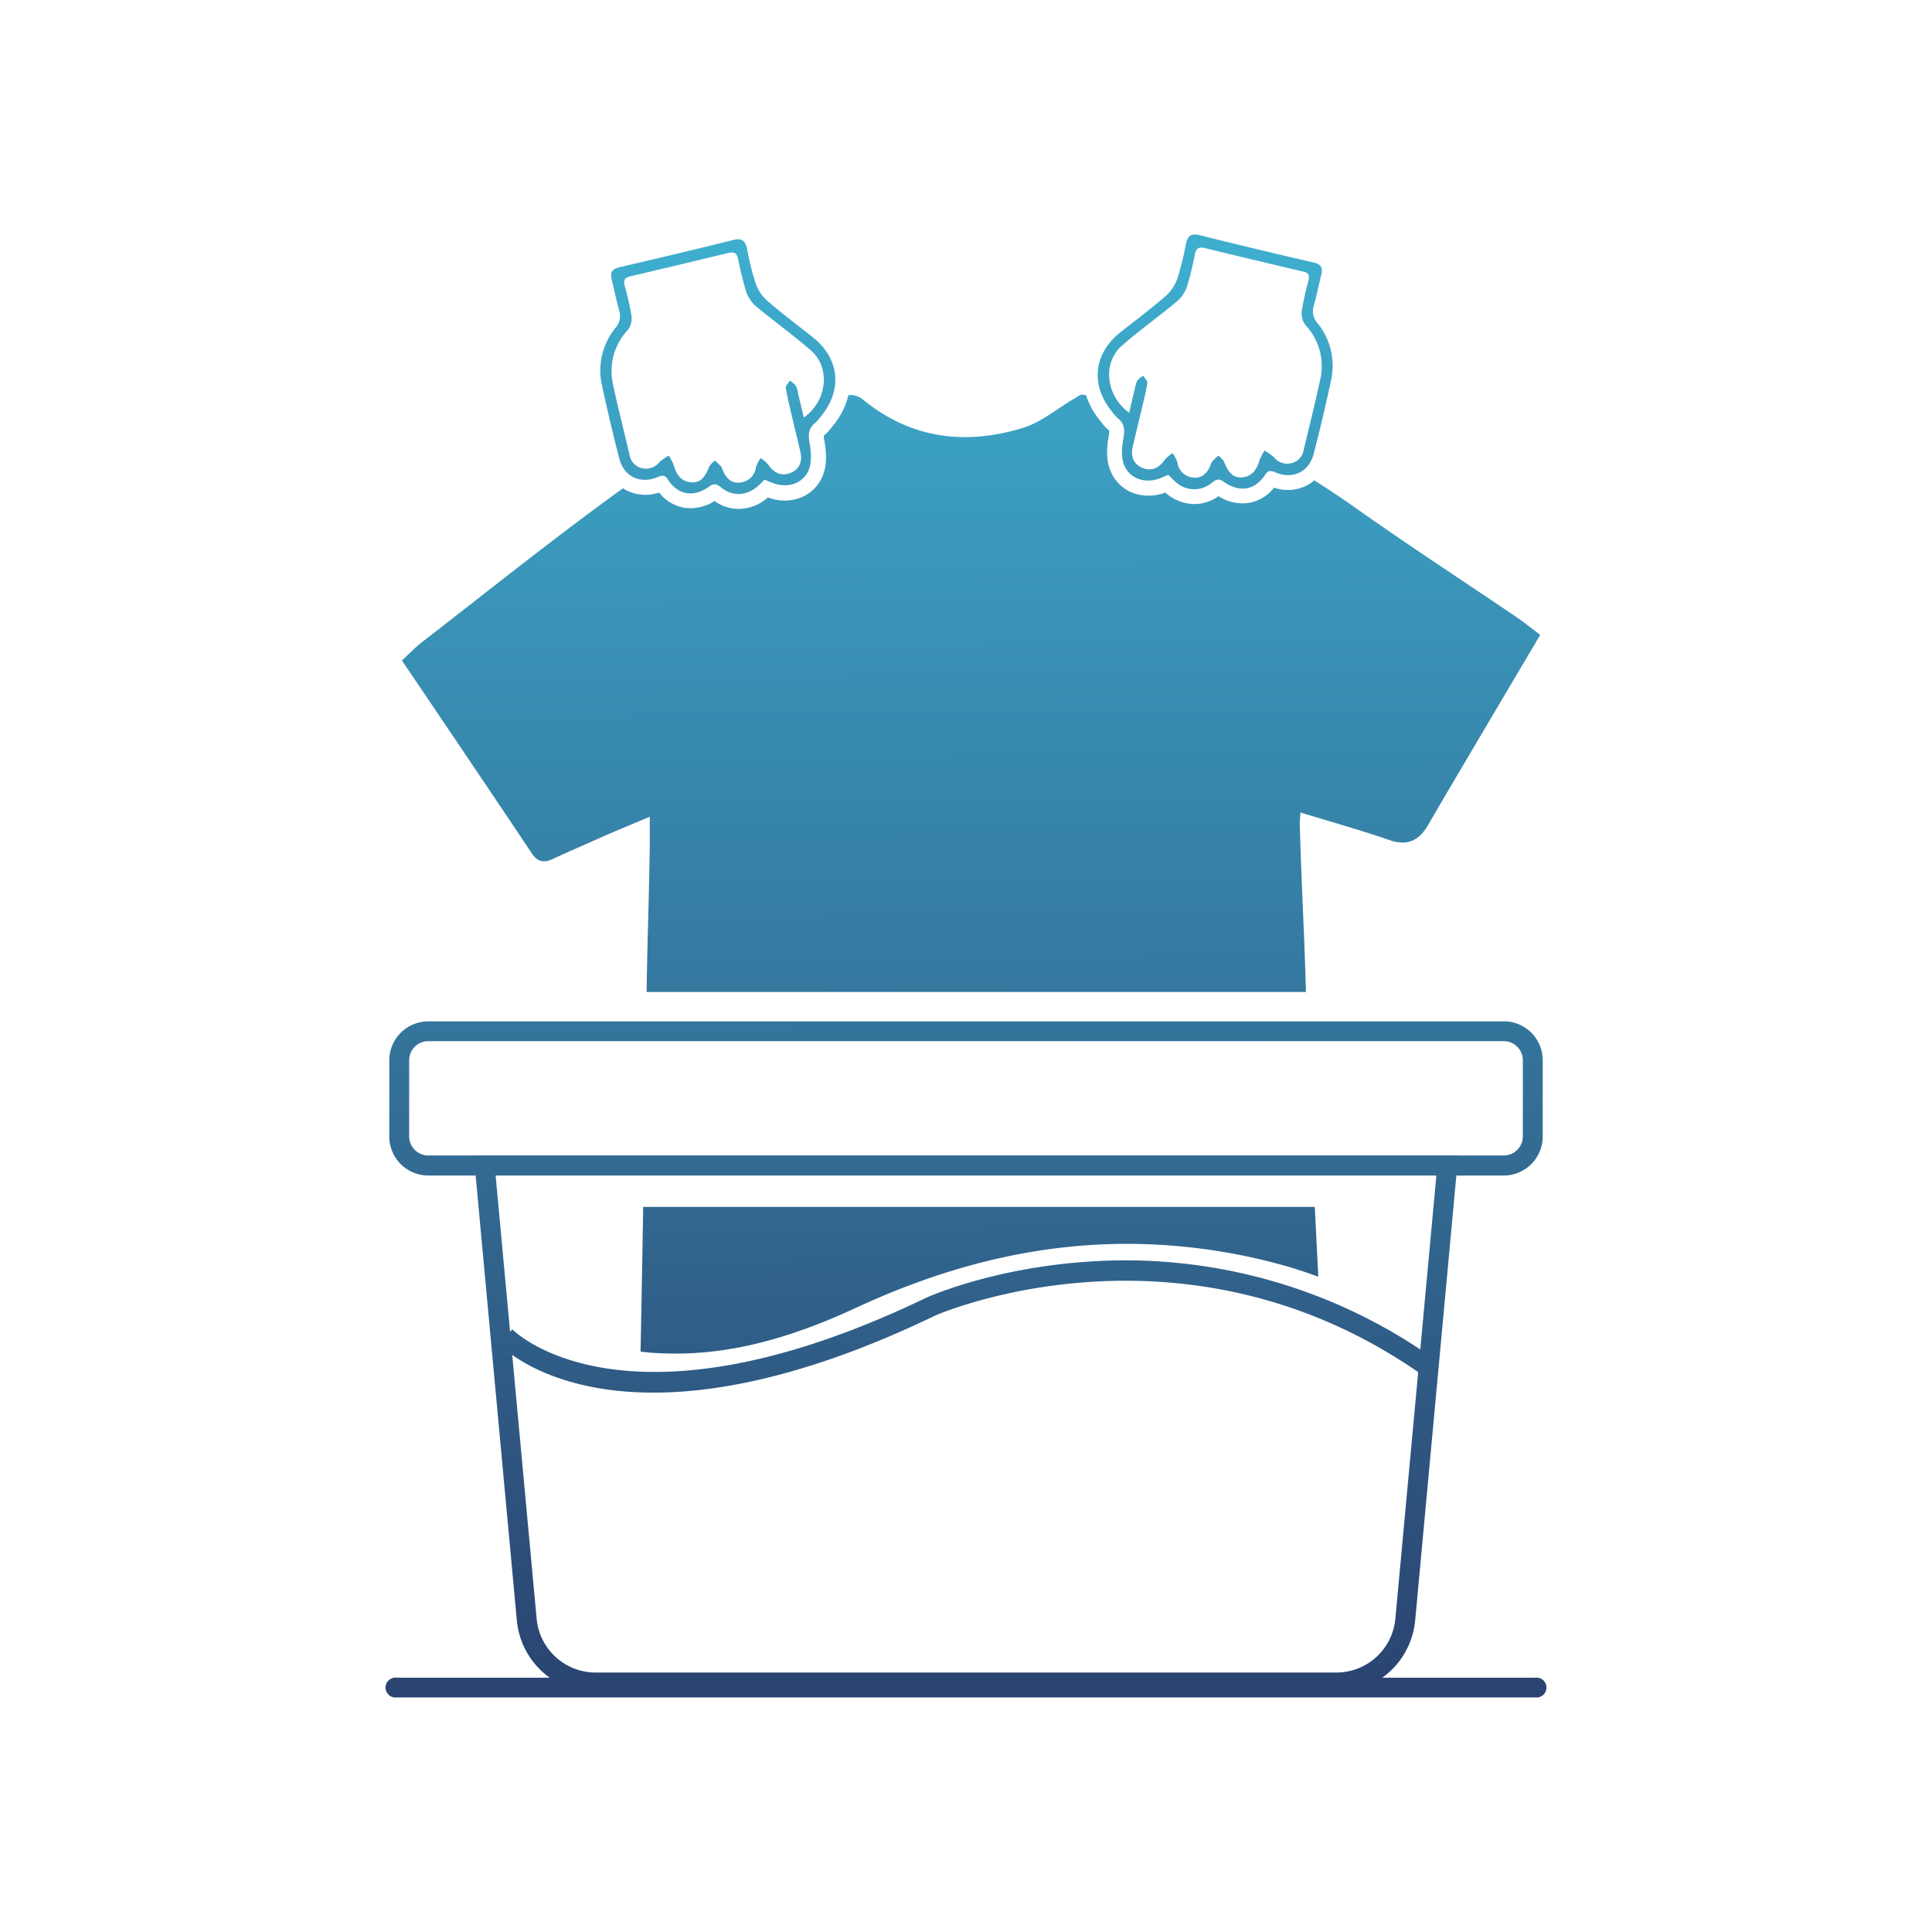 <svg id="Calque_1" data-name="Calque 1" xmlns="http://www.w3.org/2000/svg" xmlns:xlink="http://www.w3.org/1999/xlink" viewBox="0 0 489 489"><defs><style>.cls-1{fill:url(#Dégradé_sans_nom_19);}.cls-2{fill:url(#Dégradé_sans_nom_19-2);}.cls-3{fill:url(#Dégradé_sans_nom_19-4);}.cls-4{fill:url(#Dégradé_sans_nom_19-6);}.cls-5{fill:url(#Dégradé_sans_nom_19-7);}.cls-6{fill:url(#Dégradé_sans_nom_19-8);}.cls-7{fill:url(#Dégradé_sans_nom_19-9);}.cls-8{fill:url(#Dégradé_sans_nom_19-10);}</style><linearGradient id="Dégradé_sans_nom_19" x1="246.36" y1="-13.92" x2="248.42" y2="461.28" gradientUnits="userSpaceOnUse"><stop offset="0" stop-color="#42c4e2"/><stop offset="1" stop-color="#293a68"/></linearGradient><linearGradient id="Dégradé_sans_nom_19-2" x1="181.23" y1="-13.63" x2="183.29" y2="461.57" xlink:href="#Dégradé_sans_nom_19"/><linearGradient id="Dégradé_sans_nom_19-4" x1="307.07" y1="-14.18" x2="309.13" y2="461.02" xlink:href="#Dégradé_sans_nom_19"/><linearGradient id="Dégradé_sans_nom_19-6" x1="244.99" y1="-13.91" x2="247.05" y2="461.29" xlink:href="#Dégradé_sans_nom_19"/><linearGradient id="Dégradé_sans_nom_19-7" x1="243.24" y1="-13.9" x2="245.29" y2="461.3" xlink:href="#Dégradé_sans_nom_19"/><linearGradient id="Dégradé_sans_nom_19-8" x1="243.17" y1="-13.9" x2="245.23" y2="461.3" xlink:href="#Dégradé_sans_nom_19"/><linearGradient id="Dégradé_sans_nom_19-9" x1="242.59" y1="-13.9" x2="244.65" y2="461.3" xlink:href="#Dégradé_sans_nom_19"/><linearGradient id="Dégradé_sans_nom_19-10" x1="243.14" y1="-13.9" x2="245.2" y2="461.3" xlink:href="#Dégradé_sans_nom_19"/></defs><path class="cls-1" d="M171,342.6c14.08,0,28.57-3.67,45.6-11.56,23.53-10.92,46.05-16.22,68.83-16.22a148.4,148.4,0,0,1,37.78,5c3.52.92,7,2.05,10.46,3.33q-.45-8.83-.89-17.67h-170c0,2.44-.07,4.88-.11,7.32q-.25,14.64-.54,29.3c.81.09,1.61.19,2.43.26C166.65,342.52,168.82,342.6,171,342.6Z"/><path class="cls-2" d="M193.53,121.39c-.59.57-1.12,1.14-1.7,1.64-2.88,2.51-6.38,2.71-9.35.33-1-.82-1.77-1.09-2.85-.3-4.09,3-8.11,2.23-10.64-1.78-.7-1.1-1.46-1-2.56-.53-4.33,1.86-8.49-.08-9.67-4.65-1.56-6-3-12.1-4.31-18.19a17.07,17.07,0,0,1,3.39-15,4.56,4.56,0,0,0,.81-4.54c-.7-2.55-1.22-5.15-1.85-7.72-.42-1.71.17-2.55,1.93-3,9.64-2.24,19.27-4.52,28.87-6.91,2.12-.53,3,.13,3.46,2.13a73.6,73.6,0,0,0,2.12,8.61,10.7,10.7,0,0,0,2.88,4.53c3.69,3.22,7.63,6.16,11.48,9.2,7,5.47,7.81,13.48,2.17,20.27a10.47,10.47,0,0,1-1.39,1.57c-1.67,1.35-1.81,2.9-1.43,5s.63,4.78-.15,6.77c-1.45,3.68-5.51,4.88-9.26,3.38C194.84,122,194.22,121.69,193.53,121.39Zm9.92-15.7c6-4.3,6.76-12.66,1.8-17-4.52-3.92-9.42-7.41-14-11.25a8.63,8.63,0,0,1-2.44-3.78,83,83,0,0,1-2-8.16c-.32-1.49-1.06-1.83-2.51-1.47q-12.36,3-24.78,5.91c-1.4.33-1.77,1-1.43,2.3A67.65,67.65,0,0,1,159.84,80a4.92,4.92,0,0,1-.94,3.53,15.16,15.16,0,0,0-3.71,13.89c1.27,5.94,2.77,11.83,4.16,17.75a4.08,4.08,0,0,0,3.2,3.34,4.3,4.3,0,0,0,4.37-1.55,14,14,0,0,1,2.33-1.65,13.72,13.72,0,0,1,1.32,2.55c.62,2.19,1.73,3.9,4.13,4.19s3.64-1,4.79-3.86c.25-.64.94-1.1,1.43-1.63a17.72,17.72,0,0,1,1.6,1.52,6,6,0,0,1,.56,1.28c.87,1.84,2.19,3.09,4.38,2.75a4.35,4.35,0,0,0,3.86-3.81,9.17,9.17,0,0,1,1.2-2.35,9.64,9.64,0,0,1,1.95,1.67c1.45,2.17,3.35,2.95,5.56,2.1s3.14-2.76,2.55-5.34c-.73-3.27-1.56-6.51-2.32-9.77-.5-2.13-1-4.24-1.37-6.4-.08-.56.63-1.23,1-1.85a5.82,5.82,0,0,1,1.5,1.21,6.42,6.42,0,0,1,.61,2C202.45,101.49,202.91,103.43,203.45,105.69Z"/><path class="cls-2" d="M204.72,110.64a10.09,10.09,0,0,0,.17,1.46c.4,2.2.63,4.78-.15,6.77-1.45,3.68-5.51,4.88-9.26,3.38-.64-.26-1.26-.56-1.95-.86-.59.57-1.12,1.14-1.7,1.64-2.88,2.51-6.38,2.71-9.35.33-1-.82-1.77-1.09-2.85-.3-4.09,3-8.11,2.23-10.64-1.78-.7-1.1-1.46-1-2.56-.53-4.33,1.86-8.49-.08-9.67-4.65-1.56-6-3-12.1-4.31-18.19a17.07,17.07,0,0,1,3.39-15,4.56,4.56,0,0,0,.81-4.54c-.7-2.55-1.22-5.15-1.85-7.72-.42-1.71.17-2.55,1.93-3,9.64-2.24,19.27-4.52,28.87-6.91,2.12-.53,3,.13,3.46,2.13a73.6,73.6,0,0,0,2.12,8.61,10.7,10.7,0,0,0,2.88,4.53c3.69,3.22,7.63,6.16,11.48,9.2,7,5.47,7.81,13.48,2.17,20.27a10.47,10.47,0,0,1-1.39,1.57,4,4,0,0,0-1.6,3.52m-1.27-5c6-4.3,6.76-12.66,1.8-17-4.52-3.92-9.42-7.41-14-11.25a8.63,8.63,0,0,1-2.44-3.78,83,83,0,0,1-2-8.16c-.32-1.49-1.06-1.83-2.51-1.47q-12.36,3-24.78,5.91c-1.4.33-1.77,1-1.43,2.3A67.65,67.65,0,0,1,159.84,80a4.92,4.92,0,0,1-.94,3.53,15.16,15.16,0,0,0-3.71,13.89c1.27,5.94,2.77,11.83,4.16,17.75a4.08,4.08,0,0,0,3.2,3.34,4.3,4.3,0,0,0,4.37-1.55,14,14,0,0,1,2.33-1.65,13.72,13.72,0,0,1,1.32,2.55c.62,2.19,1.73,3.9,4.13,4.19s3.64-1,4.79-3.86c.25-.64.94-1.1,1.43-1.63a17.72,17.72,0,0,1,1.6,1.52,6,6,0,0,1,.56,1.28c.87,1.84,2.19,3.09,4.38,2.75a4.35,4.35,0,0,0,3.86-3.81,9.17,9.17,0,0,1,1.2-2.35,9.64,9.64,0,0,1,1.95,1.67c1.45,2.17,3.35,2.95,5.56,2.1s3.14-2.76,2.55-5.34c-.73-3.27-1.56-6.51-2.32-9.77-.5-2.13-1-4.24-1.37-6.4m2.48-.64a6.42,6.42,0,0,1,.61,2c.47,1.93.93,3.87,1.47,6.13"/><path class="cls-3" d="M293.76,121c-3.75,1.5-7.81.3-9.26-3.38-.78-2-.55-4.57-.15-6.77s.24-3.63-1.43-5a11.73,11.73,0,0,1-1.39-1.58c-5.64-6.79-4.78-14.8,2.17-20.27,3.86-3,7.79-6,11.49-9.2a10.86,10.86,0,0,0,2.88-4.52,76.31,76.31,0,0,0,2.11-8.62c.43-2,1.34-2.66,3.46-2.13q14.42,3.59,28.87,6.92c1.77.41,2.35,1.25,1.93,3-.63,2.57-1.15,5.17-1.85,7.72a4.56,4.56,0,0,0,.81,4.54,17.07,17.07,0,0,1,3.39,15c-1.29,6.1-2.74,12.16-4.3,18.19-1.19,4.57-5.34,6.52-9.68,4.66-1.1-.48-1.86-.57-2.55.53-2.54,4-6.56,4.73-10.65,1.77-1.07-.78-1.83-.52-2.84.3a6.89,6.89,0,0,1-9.36-.33c-.58-.5-1.11-1.06-1.7-1.64C295,120.44,294.4,120.74,293.76,121Zm-6.5-22.69a6.7,6.7,0,0,1,.61-2,5.7,5.7,0,0,1,1.51-1.21c.34.62,1.06,1.3,1,1.86-.31,2.15-.87,4.26-1.37,6.39-.76,3.26-1.58,6.51-2.32,9.77-.59,2.58.37,4.5,2.55,5.34s4.11.07,5.56-2.1a9.29,9.29,0,0,1,2-1.66,9.21,9.21,0,0,1,1.21,2.35,4.33,4.33,0,0,0,3.85,3.8c2.19.34,3.51-.9,4.38-2.75a6.19,6.19,0,0,1,.56-1.28,17.72,17.72,0,0,1,1.6-1.52c.49.54,1.18,1,1.43,1.63,1.15,2.91,2.47,4.15,4.79,3.86s3.51-2,4.13-4.19a14,14,0,0,1,1.32-2.55,14,14,0,0,1,2.33,1.65,4.31,4.31,0,0,0,4.37,1.55,4.08,4.08,0,0,0,3.2-3.34c1.39-5.92,2.89-11.81,4.16-17.75a15.13,15.13,0,0,0-3.71-13.88,4.93,4.93,0,0,1-.93-3.54A69.78,69.78,0,0,1,331.18,71c.34-1.34,0-2-1.43-2.29q-12.4-2.89-24.78-5.92c-1.45-.35-2.19,0-2.51,1.47a80.29,80.29,0,0,1-2,8.16A8.55,8.55,0,0,1,298,76.2c-4.6,3.84-9.51,7.33-14,11.26-5,4.31-4.17,12.67,1.8,17C286.33,102.17,286.79,100.24,287.26,98.3Z"/><path class="cls-3" d="M284.52,109.38a4,4,0,0,0-1.6-3.51,11.73,11.73,0,0,1-1.39-1.58c-5.64-6.79-4.78-14.8,2.17-20.27,3.86-3,7.79-6,11.49-9.2a10.86,10.86,0,0,0,2.88-4.52,76.31,76.31,0,0,0,2.11-8.62c.43-2,1.34-2.66,3.46-2.13q14.42,3.59,28.87,6.92c1.77.41,2.35,1.25,1.93,3-.63,2.57-1.15,5.17-1.85,7.72a4.56,4.56,0,0,0,.81,4.54,17.07,17.07,0,0,1,3.39,15c-1.29,6.1-2.74,12.16-4.3,18.19-1.19,4.57-5.34,6.52-9.68,4.66-1.1-.48-1.86-.57-2.55.53-2.54,4-6.56,4.73-10.65,1.77-1.07-.78-1.83-.52-2.84.3a6.89,6.89,0,0,1-9.36-.33c-.58-.5-1.11-1.06-1.7-1.64-.69.31-1.31.61-1.95.86-3.75,1.5-7.81.3-9.26-3.38-.78-2-.55-4.57-.15-6.77a8.74,8.74,0,0,0,.17-1.46M290.35,97c-.31,2.15-.87,4.26-1.37,6.39-.76,3.26-1.58,6.51-2.32,9.77-.59,2.58.37,4.5,2.55,5.34s4.11.07,5.56-2.1a9.29,9.29,0,0,1,2-1.66,9.21,9.21,0,0,1,1.21,2.35,4.33,4.33,0,0,0,3.85,3.8c2.19.34,3.51-.9,4.38-2.75a6.19,6.19,0,0,1,.56-1.28,17.72,17.72,0,0,1,1.6-1.52c.49.54,1.18,1,1.43,1.63,1.15,2.91,2.47,4.15,4.79,3.86s3.51-2,4.13-4.19a14,14,0,0,1,1.32-2.55,14,14,0,0,1,2.33,1.65,4.31,4.31,0,0,0,4.37,1.55,4.08,4.08,0,0,0,3.2-3.34c1.39-5.92,2.89-11.81,4.16-17.75a15.13,15.13,0,0,0-3.71-13.88,4.93,4.93,0,0,1-.93-3.54A69.78,69.78,0,0,1,331.18,71c.34-1.34,0-2-1.43-2.29q-12.4-2.89-24.78-5.92c-1.45-.35-2.19,0-2.51,1.47a80.29,80.29,0,0,1-2,8.16A8.55,8.55,0,0,1,298,76.2c-4.6,3.84-9.51,7.33-14,11.26-5,4.31-4.17,12.67,1.8,17m0,0c.54-2.26,1-4.19,1.47-6.13a6.7,6.7,0,0,1,.61-2"/><path class="cls-4" d="M383.53,156c-13.4-9.1-27-17.94-40.21-27.29-3.51-2.49-7.06-4.87-10.68-7.12a9.83,9.83,0,0,1-2.09,1.38,10.66,10.66,0,0,1-8.08.46,10.33,10.33,0,0,1-6.13,3.81,11,11,0,0,1-7.9-1.66,10.63,10.63,0,0,1-6.13,2,11.23,11.23,0,0,1-7.38-2.92l0,0a11.43,11.43,0,0,1-8.59-.07A9.94,9.94,0,0,1,281,119c-1.2-3-.78-6.49-.35-8.82a8.58,8.58,0,0,0,.11-.9h0c0-.18,0-.27,0-.29l-.19-.17a10.27,10.27,0,0,1-1.64-1.74l-.28-.35a20.27,20.27,0,0,1-3.76-6.68l-.72-.15c-.67-.14-1.57.58-2.3,1-4.28,2.5-8.26,5.94-12.87,7.37-14.55,4.49-28.33,2.85-40.54-7.1a5.09,5.09,0,0,0-3.7-1.18,19.58,19.58,0,0,1-4.13,8l-.28.36a10.66,10.66,0,0,1-1.64,1.74,1.85,1.85,0,0,0-.19.18s0,.1,0,.28a7.74,7.74,0,0,0,.11.9c.43,2.34.85,5.8-.35,8.83a9.94,9.94,0,0,1-5.32,5.54,11.43,11.43,0,0,1-8.59.07l0,0a11.24,11.24,0,0,1-7.39,2.92,10.68,10.68,0,0,1-6.13-2,11.1,11.1,0,0,1-7.9,1.66,10.41,10.41,0,0,1-6.13-3.81,10.71,10.71,0,0,1-8.08-.46,10.05,10.05,0,0,1-1.06-.61c-17.26,12.43-33.86,25.78-50.69,38.8-1.86,1.43-3.49,3.16-5.27,4.79,2.27,3.34,4.35,6.4,6.42,9.47,8.82,13.08,17.67,26.15,26.42,39.28,1.47,2.2,3,2.57,5.31,1.5,4.45-2.08,9-4,13.44-6,3.36-1.46,6.74-2.85,11.15-4.71,0,3.36,0,5.46,0,7.57-.27,16.87-.54,19.91-.8,36.78H330.55c-.57-18.69-1-23.54-1.57-42.23,0-1,.1-2,.16-3.2,7.71,2.36,15.23,4.47,22.59,7,4.66,1.6,7.51,0,9.78-3.91,4.11-7.12,8.32-14.19,12.5-21.27,5.23-8.87,10.48-17.72,15.83-26.76C387.76,159.13,385.71,157.45,383.53,156Z"/><path class="cls-5" d="M380.6,263.52a4.84,4.84,0,0,1,4.84,4.84v19.27a4.84,4.84,0,0,1-4.84,4.83H108.4a4.84,4.84,0,0,1-4.84-4.83V268.36a4.84,4.84,0,0,1,4.84-4.84H380.6m0-5H108.4a9.87,9.87,0,0,0-9.87,9.87v19.27a9.88,9.88,0,0,0,9.87,9.87H380.6a9.88,9.88,0,0,0,9.87-9.87V268.36a9.87,9.87,0,0,0-9.87-9.87Z"/><path class="cls-6" d="M363.56,297.5,353.18,409.62a15,15,0,0,1-15.05,13.71H150.87a15,15,0,0,1-15.05-13.71L125.44,297.5H363.56m5.52-5H119.92l10.89,117.62a20.15,20.15,0,0,0,20.06,18.29H338.13a20.15,20.15,0,0,0,20.06-18.29l10.89-117.62Z"/><path class="cls-7" d="M388.58,429.63H100.42a2.52,2.52,0,1,1,0-5H388.58a2.52,2.52,0,1,1,0,5Z"/><path class="cls-8" d="M165.4,352.48c-27.25,0-38.64-11.77-39.38-12.58l3.68-3.42c.28.29,28.44,28.75,104.83-8.06.73-.32,16.68-7.42,40.6-9.07a134.84,134.84,0,0,1,88.22,24.88l-2.91,4.1C299.86,305.39,237.29,332.7,236.66,333,205.82,347.85,182.49,352.48,165.4,352.48Z"/></svg>